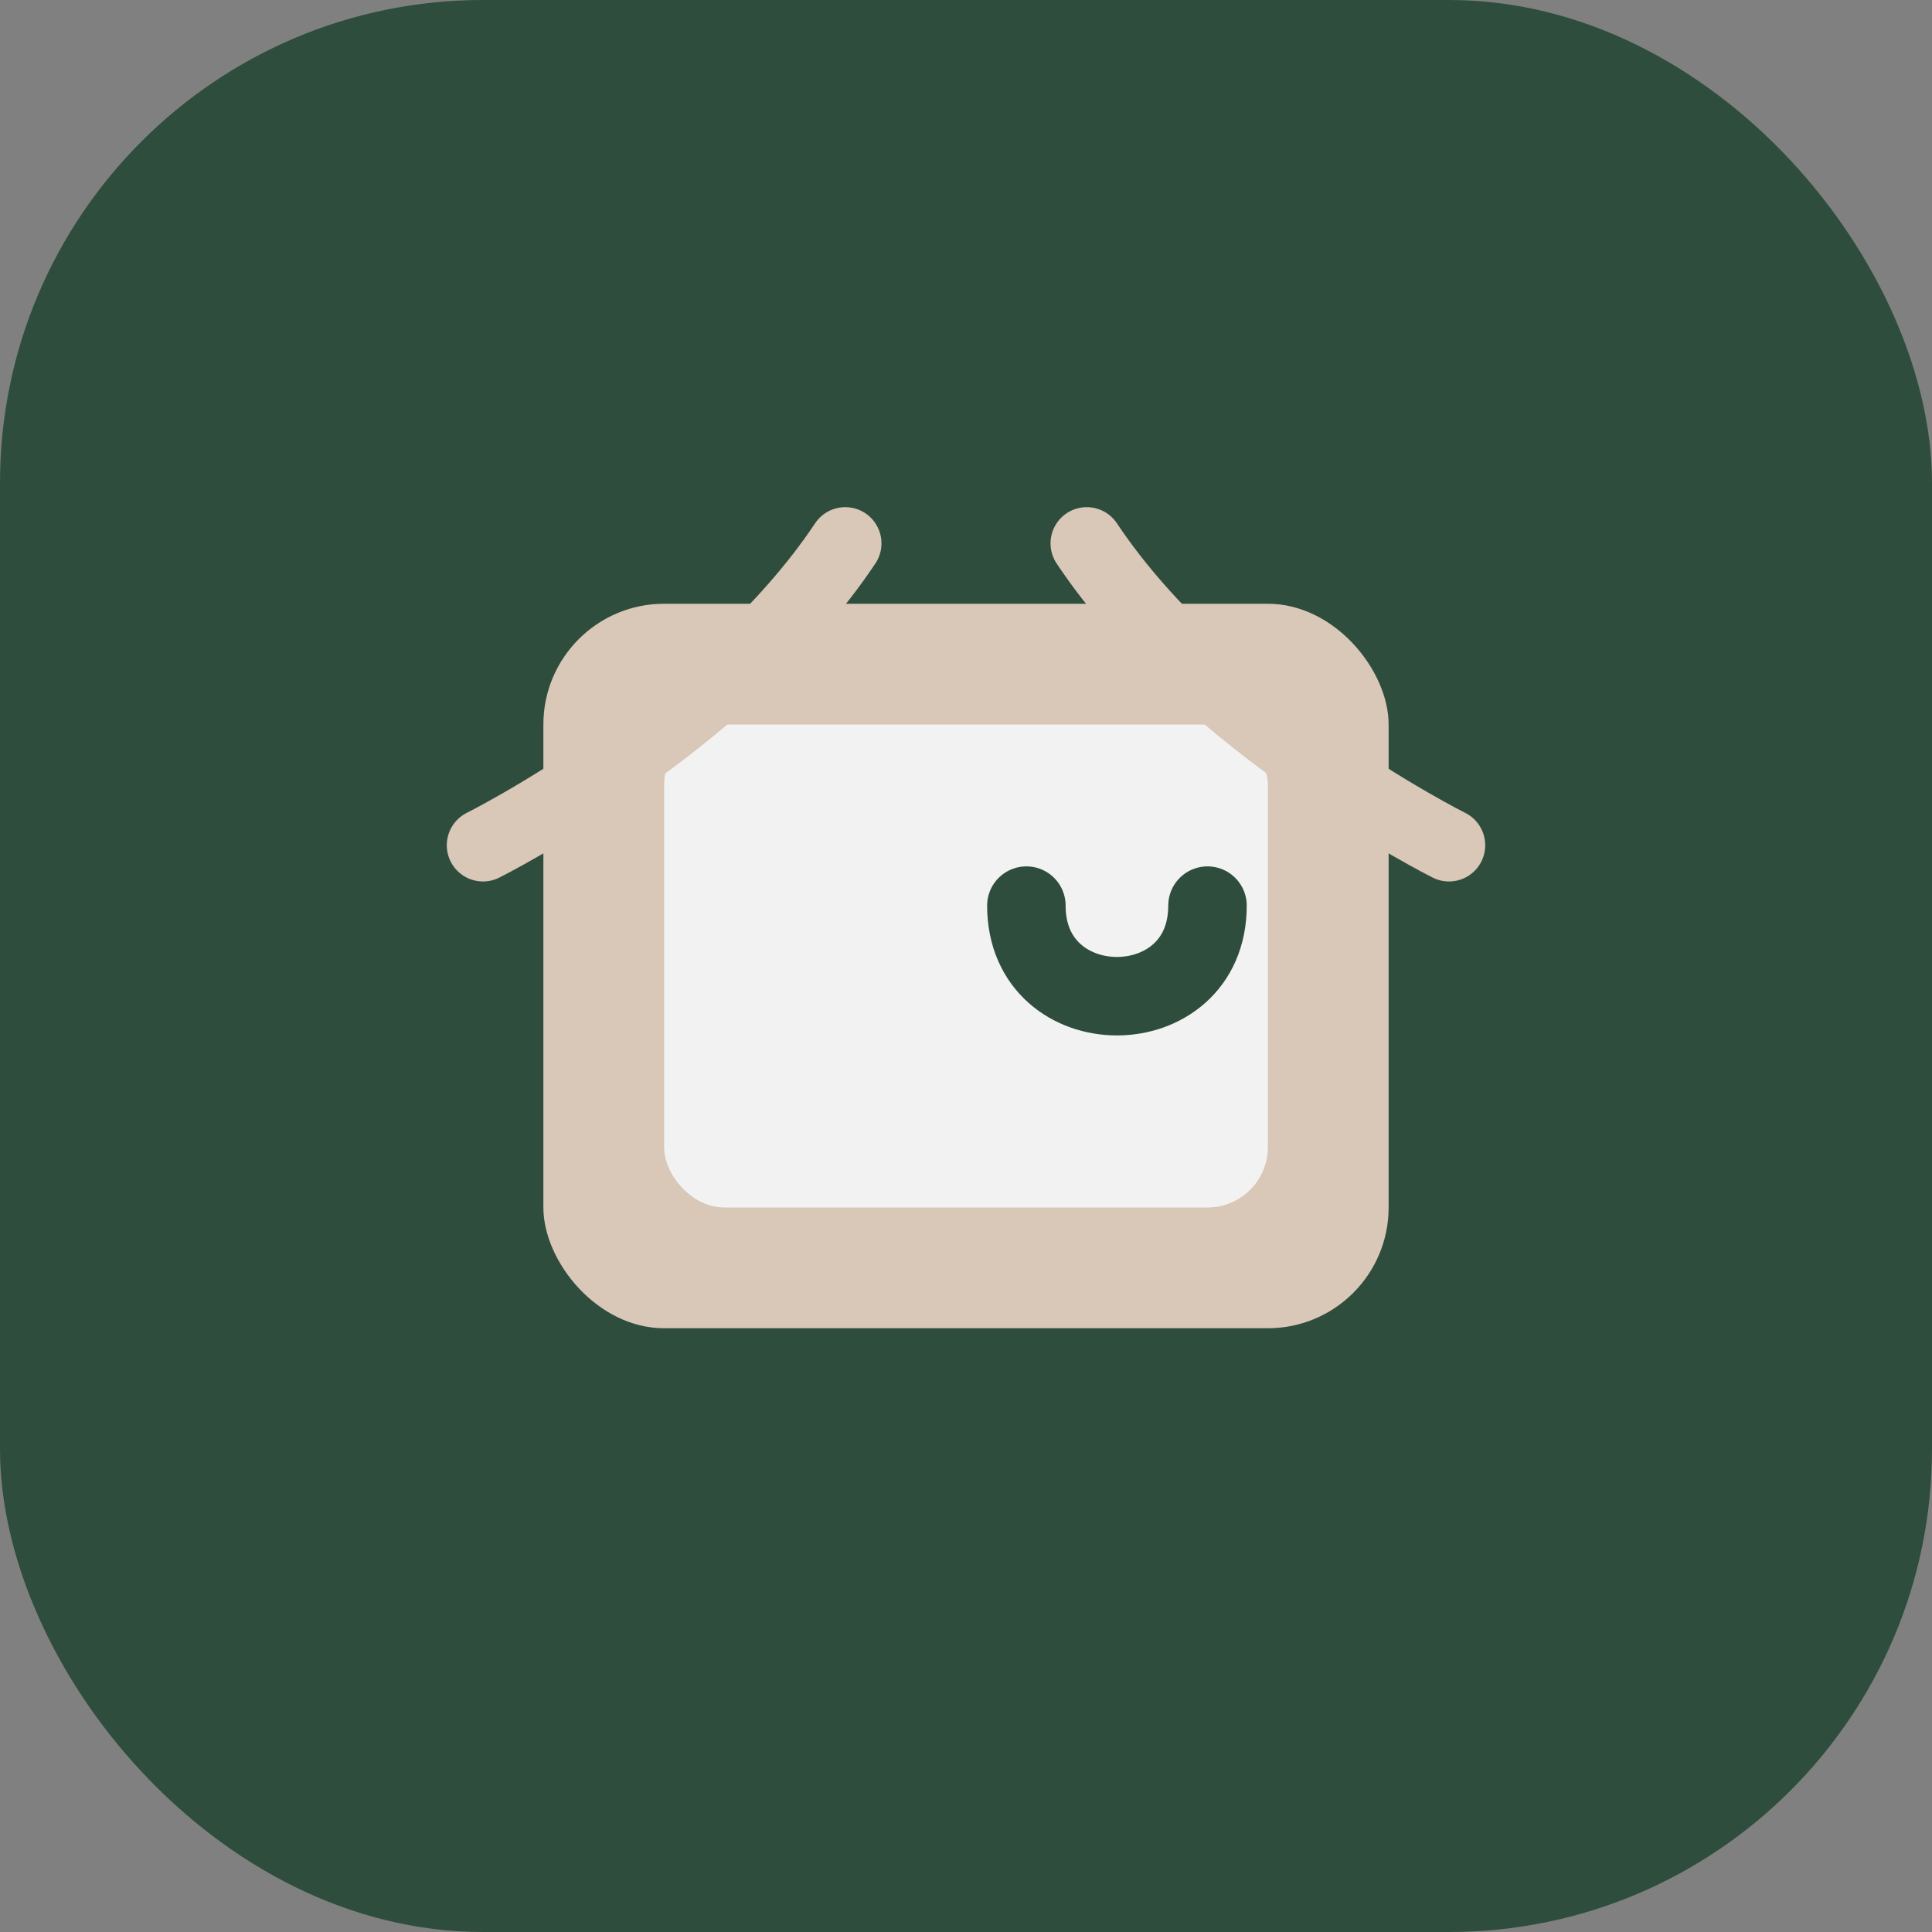 <?xml version="1.0" encoding="UTF-8"?>
<svg xmlns="http://www.w3.org/2000/svg" width="32" height="32" viewBox="0 0 32 32"><rect x="0" y="0" width="32" height="32" fill="#808080" stroke="none"/><rect width="32" height="32" rx="8" fill="#2E4D3D"/><g><rect x="9" y="10" width="14" height="12" rx="2" fill="#D9C7B7"/><rect x="11" y="12" width="10" height="8" rx="1" fill="#F2F2F2"/><path d="M17 15c0 2 3 2 3 0" stroke="#2E4D3D" stroke-width="1.3" stroke-linecap="round" fill="none"/></g><path d="M14 9c-2 3-6 5-6 5" stroke="#D9C7B7" stroke-width="1.2" stroke-linecap="round" fill="none"/><path d="M18 9c2 3 6 5 6 5" stroke="#D9C7B7" stroke-width="1.2" stroke-linecap="round" fill="none"/></svg>